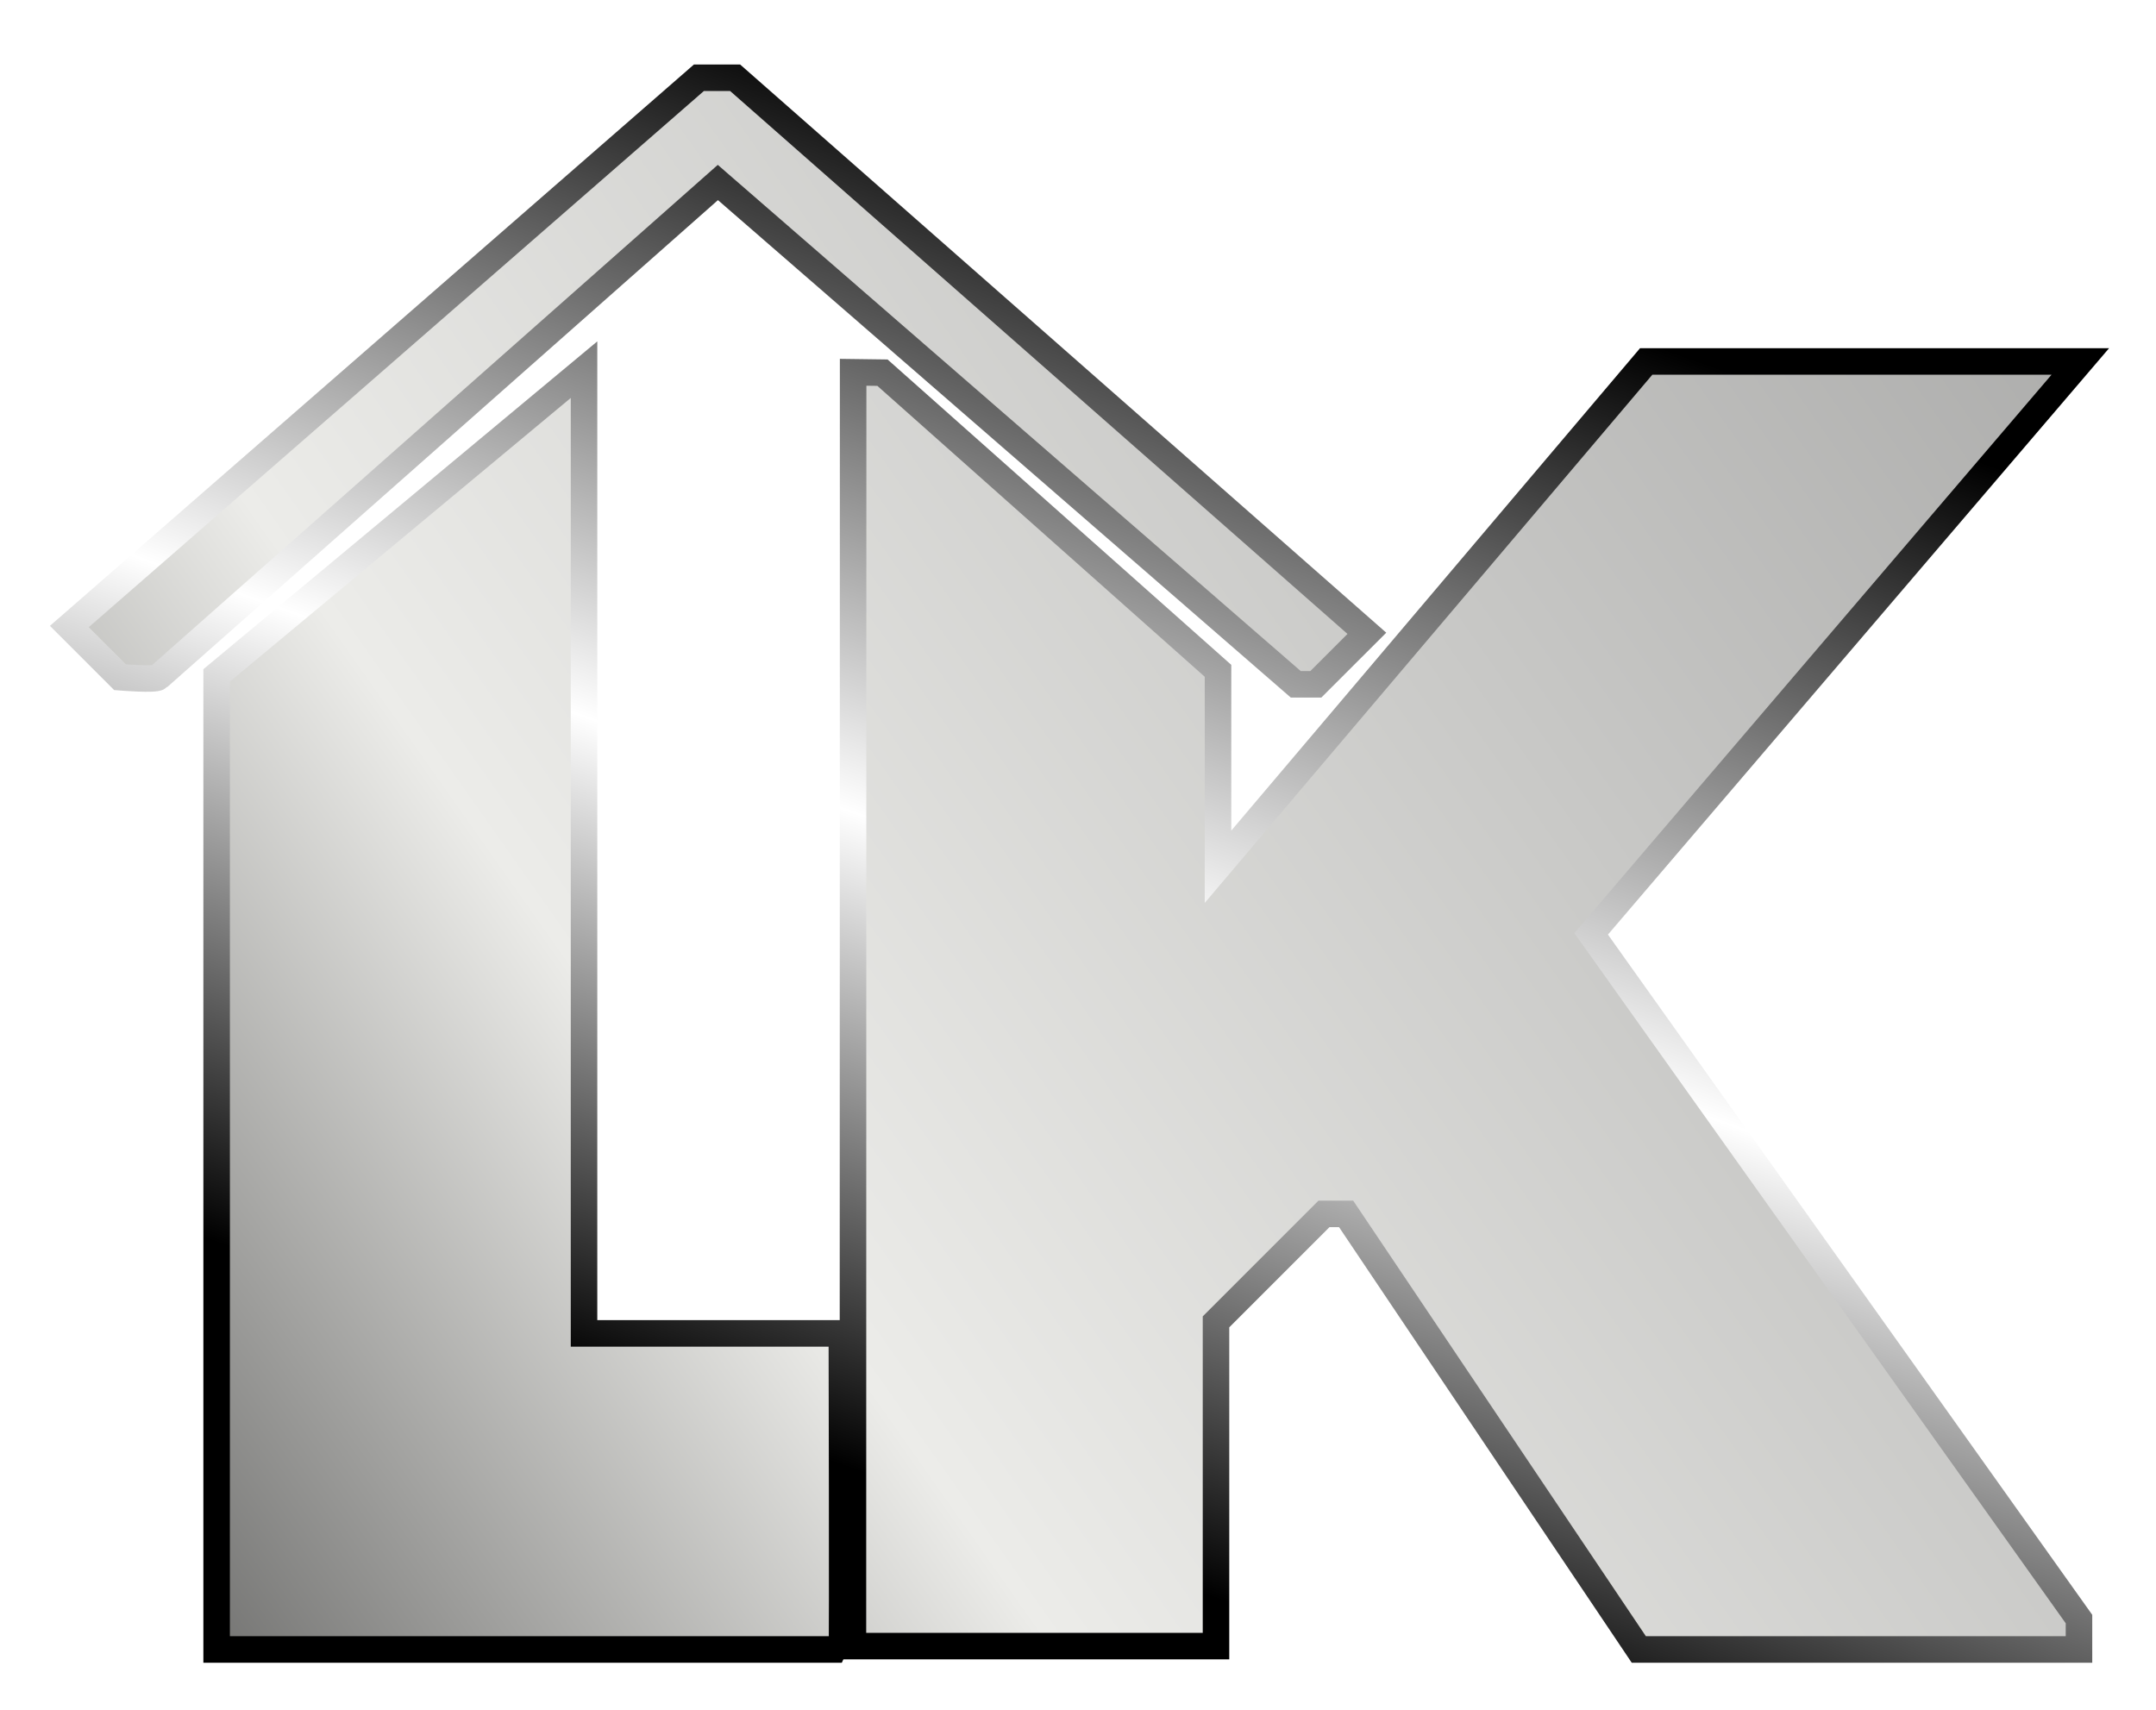 <?xml version="1.0" encoding="UTF-8" standalone="no"?>
<!-- Created with Inkscape (http://www.inkscape.org/) -->

<svg
   width="162.687mm"
   height="129.015mm"
   viewBox="0 0 162.687 129.015"
   version="1.1"
   id="svg952"
   xml:space="preserve"
   xmlns:inkscape="http://www.inkscape.org/namespaces/inkscape"
   xmlns:sodipodi="http://sodipodi.sourceforge.net/DTD/sodipodi-0.dtd"
   xmlns:xlink="http://www.w3.org/1999/xlink"
   xmlns="http://www.w3.org/2000/svg"
   xmlns:svg="http://www.w3.org/2000/svg"><sodipodi:namedview
     id="namedview954"
     pagecolor="#ffffff"
     bordercolor="#000000"
     borderopacity="0.25"
     inkscape:showpageshadow="2"
     inkscape:pageopacity="0.0"
     inkscape:pagecheckerboard="0"
     inkscape:deskcolor="#d1d1d1"
     inkscape:document-units="mm"
     showgrid="false" /><defs
     id="defs949"><linearGradient
       inkscape:collect="always"
       id="linearGradient56853"><stop
         style="stop-color:#000000;stop-opacity:1;"
         offset="0"
         id="stop56849" /><stop
         style="stop-color:#ffffff;stop-opacity:1;"
         offset="0.466"
         id="stop56857" /><stop
         style="stop-color:#000000;stop-opacity:1;"
         offset="1"
         id="stop56851" /></linearGradient><linearGradient
       id="linearGradient48507"><stop
         style="stop-color:#000000;stop-opacity:1;"
         offset="0"
         id="stop48497" /><stop
         style="stop-color:#000000;stop-opacity:1;"
         offset="0.017"
         id="stop48499" /><stop
         style="stop-color:#ecece9;stop-opacity:1;"
         offset="0.311"
         id="stop48501" /><stop
         style="stop-color:#818181;stop-opacity:1;"
         offset="0.896"
         id="stop48503" /><stop
         style="stop-color:#818181;stop-opacity:1;"
         offset="1"
         id="stop48505" /></linearGradient><linearGradient
       id="linearGradient3512-1"><stop
         style="stop-color:#a57c01;stop-opacity:1;"
         offset="0"
         id="stop26111" /><stop
         style="stop-color:#b79001;stop-opacity:1;"
         offset="0.266"
         id="stop26858" /><stop
         style="stop-color:#ffdf01;stop-opacity:1;"
         offset="0.375"
         id="stop26860" /><stop
         style="stop-color:#edcb01;stop-opacity:1;"
         offset="0.437"
         id="stop26862" /><stop
         style="stop-color:#dbb701;stop-opacity:1;"
         offset="1"
         id="stop26113" /></linearGradient><linearGradient
       id="linearGradient12861"
       inkscape:swatch="solid"><stop
         style="stop-color:#000000;stop-opacity:1;"
         offset="0"
         id="stop12859" /></linearGradient><linearGradient
       id="linearGradient5814"
       inkscape:swatch="solid"><stop
         style="stop-color:#000000;stop-opacity:1;"
         offset="0"
         id="stop5812" /></linearGradient><linearGradient
       id="linearGradient2704"
       inkscape:swatch="solid"><stop
         style="stop-color:#000000;stop-opacity:1;"
         offset="0"
         id="stop2702" /></linearGradient><filter
       style="color-interpolation-filters:sRGB"
       inkscape:label="Drop Shadow"
       id="filter10357"
       x="-0.049"
       y="-0.047"
       width="1.113"
       height="1.107"><feFlood
         flood-opacity="0.498"
         flood-color="rgb(0,0,0)"
         result="flood"
         id="feFlood10347" /><feComposite
         in="flood"
         in2="SourceGraphic"
         operator="in"
         result="composite1"
         id="feComposite10349" /><feGaussianBlur
         in="composite1"
         stdDeviation="0.506"
         result="blur"
         id="feGaussianBlur10351" /><feOffset
         dx="0.078"
         dy="0.454"
         result="offset"
         id="feOffset10353" /><feComposite
         in="SourceGraphic"
         in2="offset"
         operator="over"
         result="composite2"
         id="feComposite10355" /></filter><filter
       style="color-interpolation-filters:sRGB"
       inkscape:label="Drop Shadow"
       id="filter10369"
       x="-0.051"
       y="-0.099"
       width="1.105"
       height="1.227"><feFlood
         flood-opacity="0.498"
         flood-color="rgb(0,0,0)"
         result="flood"
         id="feFlood10359" /><feComposite
         in="flood"
         in2="SourceGraphic"
         operator="in"
         result="composite1"
         id="feComposite10361" /><feGaussianBlur
         in="composite1"
         stdDeviation="0.506"
         result="blur"
         id="feGaussianBlur10363" /><feOffset
         dx="0.078"
         dy="0.454"
         result="offset"
         id="feOffset10365" /><feComposite
         in="SourceGraphic"
         in2="offset"
         operator="over"
         result="composite2"
         id="feComposite10367" /></filter><filter
       style="color-interpolation-filters:sRGB"
       inkscape:label="Drop Shadow"
       id="filter10417"
       x="-0.096"
       y="-0.059"
       width="1.197"
       height="1.12"><feFlood
         flood-opacity="0.498"
         flood-color="rgb(0,0,0)"
         result="flood"
         id="feFlood10407" /><feComposite
         in="flood"
         in2="SourceGraphic"
         operator="in"
         result="composite1"
         id="feComposite10409" /><feGaussianBlur
         in="composite1"
         stdDeviation="0.506"
         result="blur"
         id="feGaussianBlur10411" /><feOffset
         dx="0.078"
         dy="0.454"
         result="offset"
         id="feOffset10413" /><feComposite
         in="SourceGraphic"
         in2="offset"
         operator="over"
         result="composite2"
         id="feComposite10415" /></filter><linearGradient
       inkscape:collect="always"
       xlink:href="#linearGradient3512-1"
       id="linearGradient26856"
       x1="80.332"
       y1="183.162"
       x2="145.697"
       y2="79.332"
       gradientUnits="userSpaceOnUse" /><linearGradient
       inkscape:collect="always"
       xlink:href="#linearGradient48507"
       id="linearGradient43501"
       x1="52.307"
       y1="204.893"
       x2="150.282"
       y2="135.835"
       gradientUnits="userSpaceOnUse" /><linearGradient
       inkscape:collect="always"
       xlink:href="#linearGradient56853"
       id="linearGradient56855"
       x1="71.141"
       y1="120.381"
       x2="82.672"
       y2="88.025"
       gradientUnits="userSpaceOnUse" /><linearGradient
       inkscape:collect="always"
       xlink:href="#linearGradient3512-1"
       id="linearGradient57512"
       gradientUnits="userSpaceOnUse"
       x1="80.332"
       y1="183.162"
       x2="145.697"
       y2="79.332" /><linearGradient
       inkscape:collect="always"
       xlink:href="#linearGradient3512-1"
       id="linearGradient57514"
       gradientUnits="userSpaceOnUse"
       x1="80.332"
       y1="183.162"
       x2="145.697"
       y2="79.332" /><linearGradient
       inkscape:collect="always"
       xlink:href="#linearGradient3512-1"
       id="linearGradient57516"
       gradientUnits="userSpaceOnUse"
       x1="80.332"
       y1="183.162"
       x2="145.697"
       y2="79.332" /><linearGradient
       inkscape:collect="always"
       xlink:href="#linearGradient48507"
       id="linearGradient57518"
       gradientUnits="userSpaceOnUse"
       x1="52.307"
       y1="204.893"
       x2="150.282"
       y2="135.835" /><linearGradient
       inkscape:collect="always"
       xlink:href="#linearGradient56853"
       id="linearGradient57520"
       gradientUnits="userSpaceOnUse"
       x1="71.141"
       y1="120.381"
       x2="82.672"
       y2="88.025" /><linearGradient
       inkscape:collect="always"
       xlink:href="#linearGradient48507"
       id="linearGradient57522"
       gradientUnits="userSpaceOnUse"
       x1="52.307"
       y1="204.893"
       x2="150.282"
       y2="135.835" /><linearGradient
       inkscape:collect="always"
       xlink:href="#linearGradient56853"
       id="linearGradient57524"
       gradientUnits="userSpaceOnUse"
       x1="71.141"
       y1="120.381"
       x2="82.672"
       y2="88.025" /><linearGradient
       inkscape:collect="always"
       xlink:href="#linearGradient48507"
       id="linearGradient57526"
       gradientUnits="userSpaceOnUse"
       x1="52.307"
       y1="204.893"
       x2="150.282"
       y2="135.835" /><linearGradient
       inkscape:collect="always"
       xlink:href="#linearGradient56853"
       id="linearGradient57528"
       gradientUnits="userSpaceOnUse"
       x1="71.141"
       y1="120.381"
       x2="82.672"
       y2="88.025" /></defs><g
     inkscape:label="Layer 1"
     inkscape:groupmode="layer"
     id="layer1"
     transform="translate(-23.161,-68.507)"><g
       id="g13969"
       transform="translate(-36.39,5.39)"><g
         id="g6929"
         style="fill:url(#linearGradient26856);fill-opacity:1;fill-rule:nonzero;stroke:none;stroke-opacity:1"><path
           style="fill:url(#linearGradient57512);fill-opacity:1;fill-rule:nonzero;stroke:none;stroke-width:0.265px;stroke-linecap:butt;stroke-linejoin:miter;stroke-opacity:1;filter:url(#filter10357)"
           d="m 24.749,108.424 h 9.392 v -8.388 l 2.793,-2.793 h 0.573 l 7.571,11.268 h 11.387 v -0.787 L 43.845,89.998 56.499,75.19 h -11.23 l -11.076,13.072 v -5.069 l -8.68,-7.713 -0.759,-0.01 z"
           id="path2237"
           sodipodi:nodetypes="cccccccccccccccc"
           transform="matrix(2.917,0,0,2.917,51.491,-130.259)" /><path
           style="fill:url(#linearGradient57514);fill-opacity:1;fill-rule:nonzero;stroke:none;stroke-width:0.265px;stroke-linecap:butt;stroke-linejoin:miter;stroke-opacity:1;filter:url(#filter10369)"
           d="m 4.479,82.047 1.312,1.312 c 0,0 0.908,0.074 0.99,0 C 6.89,83.26 21.255,70.56 21.255,70.56 L 36.204,83.542 h 0.52 L 38.044,82.223 21.701,67.85 h -0.936 z"
           id="path2308"
           sodipodi:nodetypes="ccsccccccc"
           transform="matrix(2.917,0,0,2.917,51.491,-130.259)" /><path
           style="fill:url(#linearGradient57516);fill-opacity:1;fill-rule:nonzero;stroke:none;stroke-opacity:1;filter:url(#filter10417)"
           d="m 17.793,75.402 v 24.932 h 6.669 c 0,0 0.021,8.177 0,8.177 H 8.289 V 83.312 Z"
           id="path557"
           sodipodi:nodetypes="ccccccc"
           transform="matrix(2.917,0,0,2.917,51.491,-130.259)" /></g><g
         id="g31350"
         style="fill:url(#linearGradient43501);fill-opacity:1;fill-rule:nonzero;stroke:url(#linearGradient56855);stroke-width:2;stroke-dasharray:none;stroke-opacity:1"
         inkscape:export-filename="platinum.svg"
         inkscape:export-xdpi="96"
         inkscape:export-ydpi="96"><path
           style="fill:url(#linearGradient57518);fill-opacity:1;fill-rule:nonzero;stroke:url(#linearGradient57520);stroke-width:0.686;stroke-linecap:butt;stroke-linejoin:miter;stroke-dasharray:none;stroke-opacity:1;filter:url(#filter10357)"
           d="m 24.749,108.424 h 9.392 v -8.388 l 2.793,-2.793 h 0.573 l 7.571,11.268 h 11.387 v -0.787 L 43.845,89.998 56.499,75.19 h -11.23 l -11.076,13.072 v -5.069 l -8.68,-7.713 -0.759,-0.01 z"
           id="path31344"
           sodipodi:nodetypes="cccccccccccccccc"
           transform="matrix(2.917,0,0,2.917,51.491,-130.259)" /><path
           style="fill:url(#linearGradient57522);fill-opacity:1;fill-rule:nonzero;stroke:url(#linearGradient57524);stroke-width:0.686;stroke-linecap:butt;stroke-linejoin:miter;stroke-dasharray:none;stroke-opacity:1;filter:url(#filter10369)"
           d="m 4.479,82.047 1.312,1.312 c 0,0 0.908,0.074 0.99,0 C 6.89,83.26 21.255,70.56 21.255,70.56 L 36.204,83.542 h 0.52 L 38.044,82.223 21.701,67.85 h -0.936 z"
           id="path31346"
           sodipodi:nodetypes="ccsccccccc"
           transform="matrix(2.917,0,0,2.917,51.491,-130.259)" /><path
           style="fill:url(#linearGradient57526);fill-opacity:1;fill-rule:nonzero;stroke:url(#linearGradient57528);stroke-width:0.686;stroke-dasharray:none;stroke-opacity:1;filter:url(#filter10417)"
           d="m 17.793,75.402 v 24.932 h 6.669 c 0,0 0.021,8.177 0,8.177 H 8.289 V 83.312 Z"
           id="path31348"
           sodipodi:nodetypes="ccccccc"
           transform="matrix(2.917,0,0,2.917,51.491,-130.259)" /></g></g></g></svg>
